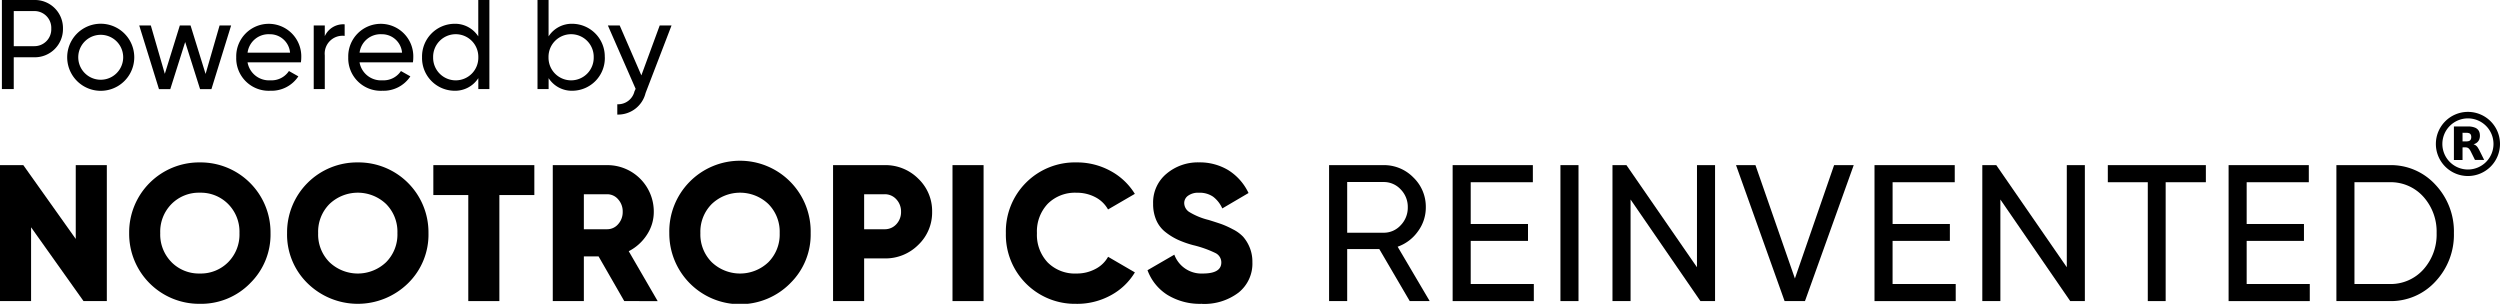<svg id="Group_1528" data-name="Group 1528" xmlns="http://www.w3.org/2000/svg" xmlns:xlink="http://www.w3.org/1999/xlink" width="256.438" height="31.163" viewBox="0 0 256.438 31.163">
  <defs>
    <clipPath id="clip-path">
      <rect id="Rectangle_843" data-name="Rectangle 843" width="256.438" height="19.687"/>
    </clipPath>
  </defs>
  <g id="Group_1363" data-name="Group 1363" transform="translate(0 0)">
    <path id="Path_586" data-name="Path 586" d="M6.36,2.936A2.888,2.888,0,0,1,3.411,5.875h-2.1V9.138H.095V0H3.411A2.879,2.879,0,0,1,6.36,2.936m-1.2,0a1.722,1.722,0,0,0-1.748-1.8h-2.1v3.6h2.1a1.729,1.729,0,0,0,1.748-1.8" transform="translate(0.099)"/>
    <path id="Path_587" data-name="Path 587" d="M3.375,4.63a3.44,3.44,0,0,1,6.88,0,3.44,3.44,0,0,1-6.88,0m5.744,0a2.3,2.3,0,1,0-4.609,0,2.3,2.3,0,1,0,4.609,0" transform="translate(3.517 1.245)"/>
    <path id="Path_588" data-name="Path 588" d="M16.42,1.279,14.4,7.807H13.234L11.707,2.976,10.18,7.807H9.018L6.994,1.279H8.182L9.618,6.241l1.54-4.962h1.1L13.8,6.253l1.436-4.974Z" transform="translate(7.288 1.333)"/>
    <path id="Path_589" data-name="Path 589" d="M15.391,6.993a2.134,2.134,0,0,0,1.881-.954l.966.547a3.292,3.292,0,0,1-2.871,1.476,3.33,3.33,0,0,1-3.5-3.435,3.337,3.337,0,1,1,6.671.014,3.552,3.552,0,0,1-.039.508H13.028a2.233,2.233,0,0,0,2.363,1.842M13.028,4.159h4.36a2.066,2.066,0,0,0-2.1-1.893,2.166,2.166,0,0,0-2.258,1.893" transform="translate(12.365 1.246)"/>
    <path id="Path_590" data-name="Path 590" d="M18.932,1.221V2.409a1.827,1.827,0,0,0-2.038,2V7.866H15.759V1.339h1.135v1.1a2.074,2.074,0,0,1,2.038-1.215" transform="translate(16.421 1.272)"/>
    <path id="Path_591" data-name="Path 591" d="M21.017,6.993A2.134,2.134,0,0,0,22.9,6.04l.966.547a3.292,3.292,0,0,1-2.871,1.476,3.33,3.33,0,0,1-3.5-3.435,3.337,3.337,0,1,1,6.671.014,3.552,3.552,0,0,1-.039.508H18.654a2.232,2.232,0,0,0,2.363,1.842M18.654,4.159h4.36a2.066,2.066,0,0,0-2.1-1.893,2.166,2.166,0,0,0-2.258,1.893" transform="translate(18.227 1.246)"/>
    <path id="Path_592" data-name="Path 592" d="M28.107,0V9.138H26.972V8.015A2.825,2.825,0,0,1,24.5,9.308a3.353,3.353,0,0,1-3.3-3.433A3.355,3.355,0,0,1,24.5,2.44a2.825,2.825,0,0,1,2.467,1.293V0ZM26.972,5.875a2.318,2.318,0,1,0-4.635,0,2.318,2.318,0,1,0,4.635,0" transform="translate(22.092)"/>
    <path id="Path_593" data-name="Path 593" d="M33.906,5.875a3.353,3.353,0,0,1-3.3,3.433,2.825,2.825,0,0,1-2.467-1.293V9.138H27V0h1.135V3.733A2.825,2.825,0,0,1,30.6,2.44a3.355,3.355,0,0,1,3.3,3.435m-1.135,0a2.318,2.318,0,1,0-4.635,0,2.318,2.318,0,1,0,4.635,0" transform="translate(28.135)"/>
    <path id="Path_594" data-name="Path 594" d="M37.064,1.279,34.4,8.212a2.9,2.9,0,0,1-2.9,2.207V9.361A1.726,1.726,0,0,0,33.264,8.03l.118-.249-2.847-6.5h1.213L33.969,6.4l1.881-5.117Z" transform="translate(31.819 1.333)"/>
    <g id="Group_1330" data-name="Group 1330" transform="translate(0 11.476)">
      <g id="Group_1329" data-name="Group 1329" transform="translate(0 0)" clip-path="url(#clip-path)">
        <path id="Path_1065" data-name="Path 1065" d="M174.48,3.288a3.289,3.289,0,1,1,3.286,3.291,3.288,3.288,0,0,1-3.286-3.291M177.769.667a2.622,2.622,0,1,0,2.621,2.625A2.621,2.621,0,0,0,177.769.667" transform="translate(75.38 0)"/>
        <path id="Path_1066" data-name="Path 1066" d="M177.783,2.875l.089.033a.758.758,0,0,1,.347.3,3.982,3.982,0,0,1,.206.365c.146.289.289.581.434.872l.017.036h-.912a.043.043,0,0,1-.046-.03c-.14-.284-.279-.569-.421-.852a1.606,1.606,0,0,0-.127-.208.465.465,0,0,0-.359-.2c-.116-.009-.233,0-.354,0V4.483h-.885V1.045l.023,0c.494,0,.99,0,1.484,0a1.819,1.819,0,0,1,.623.11.782.782,0,0,1,.434.361.957.957,0,0,1,.1.4,1.087,1.087,0,0,1-.066.468.808.808,0,0,1-.473.45c-.036.016-.074.029-.113.043m-1.126-.3c.137,0,.272,0,.407,0a.894.894,0,0,0,.175-.019.342.342,0,0,0,.295-.271.678.678,0,0,0,0-.308.32.32,0,0,0-.238-.252.892.892,0,0,0-.162-.029c-.153,0-.306,0-.46-.006l-.019,0Z" transform="translate(75.938 0.45)"/>
        <path id="Path_1067" data-name="Path 1067" d="M7.77,3.814h3.188V17.76H8.568l-5.38-7.571V17.76H0V3.814H2.391L7.77,11.385Z" transform="translate(0 1.648)"/>
        <path id="Path_1068" data-name="Path 1068" d="M21.645,16.031A7.031,7.031,0,0,1,16.5,18.124,7.179,7.179,0,0,1,9.252,10.87,7.176,7.176,0,0,1,16.5,3.62a7.174,7.174,0,0,1,7.252,7.25,6.978,6.978,0,0,1-2.111,5.161m-8.039-2.172a3.954,3.954,0,0,0,2.9,1.157,3.957,3.957,0,0,0,2.9-1.157,4.026,4.026,0,0,0,1.164-2.989A4.025,4.025,0,0,0,19.4,7.883a3.951,3.951,0,0,0-2.9-1.157,3.948,3.948,0,0,0-2.9,1.157A4.021,4.021,0,0,0,12.44,10.87a4.022,4.022,0,0,0,1.166,2.989" transform="translate(3.997 1.564)"/>
        <path id="Path_1069" data-name="Path 1069" d="M32.956,16.031a7.361,7.361,0,0,1-10.281,0,6.979,6.979,0,0,1-2.112-5.161,7.176,7.176,0,0,1,7.252-7.25,7.174,7.174,0,0,1,7.252,7.25,6.978,6.978,0,0,1-2.111,5.161m-8.039-2.172a4.211,4.211,0,0,0,5.8,0,4.027,4.027,0,0,0,1.164-2.989,4.025,4.025,0,0,0-1.164-2.987,4.211,4.211,0,0,0-5.8,0,4.021,4.021,0,0,0-1.166,2.987,4.022,4.022,0,0,0,1.166,2.989" transform="translate(8.884 1.564)"/>
        <path id="Path_1070" data-name="Path 1070" d="M41.4,3.814V6.883H37.813V17.76H34.625V6.883H31.04V3.814Z" transform="translate(13.41 1.648)"/>
        <path id="Path_1071" data-name="Path 1071" d="M46.927,17.76l-2.633-4.581H42.783V17.76H39.595V3.814h5.579A4.762,4.762,0,0,1,49.956,8.6a4.242,4.242,0,0,1-.707,2.36,4.83,4.83,0,0,1-1.863,1.684l2.969,5.119ZM42.783,6.8V10.39h2.391A1.466,1.466,0,0,0,46.3,9.871,1.838,1.838,0,0,0,46.768,8.6,1.844,1.844,0,0,0,46.3,7.321,1.465,1.465,0,0,0,45.174,6.8Z" transform="translate(17.106 1.648)"/>
        <path id="Path_1072" data-name="Path 1072" d="M60.335,16.031A7.253,7.253,0,0,1,47.942,10.87a7.252,7.252,0,1,1,14.5,0,6.978,6.978,0,0,1-2.111,5.161M52.3,13.859a4.211,4.211,0,0,0,5.8,0,4.026,4.026,0,0,0,1.164-2.989,4.025,4.025,0,0,0-1.164-2.987,4.211,4.211,0,0,0-5.8,0A4.021,4.021,0,0,0,51.13,10.87,4.022,4.022,0,0,0,52.3,13.859" transform="translate(20.712 1.564)"/>
        <path id="Path_1073" data-name="Path 1073" d="M64.951,3.814a4.753,4.753,0,0,1,3.467,1.395A4.579,4.579,0,0,1,69.833,8.6a4.579,4.579,0,0,1-1.415,3.388,4.753,4.753,0,0,1-3.467,1.395H62.859V17.76H59.671V3.814Zm0,6.576a1.581,1.581,0,0,0,1.216-.52A1.808,1.808,0,0,0,66.645,8.6a1.818,1.818,0,0,0-.478-1.274A1.579,1.579,0,0,0,64.951,6.8H62.859V10.39Z" transform="translate(25.78 1.648)"/>
        <rect id="Rectangle_841" data-name="Rectangle 841" width="3.188" height="13.946" transform="translate(97.703 5.462)"/>
        <path id="Path_1074" data-name="Path 1074" d="M79.3,18.124a7.082,7.082,0,0,1-7.252-7.253A7.082,7.082,0,0,1,79.3,3.62a7.148,7.148,0,0,1,3.467.865,6.588,6.588,0,0,1,2.51,2.361l-2.749,1.6a3.141,3.141,0,0,0-1.315-1.266,4.059,4.059,0,0,0-1.913-.45,3.943,3.943,0,0,0-2.959,1.136,4.13,4.13,0,0,0-1.106,3.009,4.123,4.123,0,0,0,1.106,3.009A3.939,3.939,0,0,0,79.3,15.016a4.032,4.032,0,0,0,1.922-.46A3.09,3.09,0,0,0,82.533,13.3L85.282,14.9a6.431,6.431,0,0,1-2.49,2.361,7.194,7.194,0,0,1-3.487.866" transform="translate(31.129 1.564)"/>
        <path id="Path_1075" data-name="Path 1075" d="M87.774,18.124a6.385,6.385,0,0,1-3.556-.927,5.046,5.046,0,0,1-2.023-2.52l2.751-1.594a2.958,2.958,0,0,0,2.927,1.933q1.895,0,1.893-1.137a1.069,1.069,0,0,0-.607-.965,11.1,11.1,0,0,0-2.281-.808,10.2,10.2,0,0,1-1.534-.538,6.371,6.371,0,0,1-1.286-.786A3.138,3.138,0,0,1,83.1,9.557a4.136,4.136,0,0,1-.329-1.7,3.818,3.818,0,0,1,1.385-3.087,4.98,4.98,0,0,1,3.3-1.154,5.679,5.679,0,0,1,3.029.8,5.557,5.557,0,0,1,2.072,2.343L89.866,8.34a3.1,3.1,0,0,0-.937-1.2,2.443,2.443,0,0,0-1.475-.41,1.74,1.74,0,0,0-1.106.311.922.922,0,0,0-.388.746,1.112,1.112,0,0,0,.488.9,7,7,0,0,0,2.022.836c.557.173.99.314,1.295.42a8.893,8.893,0,0,1,1.166.528,3.764,3.764,0,0,1,1.075.776,3.935,3.935,0,0,1,.659,1.075,3.822,3.822,0,0,1,.288,1.525,3.8,3.8,0,0,1-1.435,3.138,5.819,5.819,0,0,1-3.745,1.146" transform="translate(35.511 1.564)"/>
        <path id="Path_1076" data-name="Path 1076" d="M103.473,17.76l-3.125-5.339H97.057V17.76H95.2V3.814h5.579a4.2,4.2,0,0,1,3.067,1.266,4.155,4.155,0,0,1,1.276,3.059,4.11,4.11,0,0,1-.808,2.469,4.3,4.3,0,0,1-2.082,1.575l3.288,5.578ZM97.057,5.548v5.2h3.726a2.337,2.337,0,0,0,1.763-.768,2.583,2.583,0,0,0,.727-1.842,2.554,2.554,0,0,0-.727-1.833,2.353,2.353,0,0,0-1.763-.758Z" transform="translate(41.131 1.648)"/>
        <path id="Path_1077" data-name="Path 1077" d="M105.905,16.008h6.474v1.753h-8.327V3.814h8.228V5.568h-6.375V9.852h5.877v1.733h-5.877Z" transform="translate(44.953 1.648)"/>
        <rect id="Rectangle_842" data-name="Rectangle 842" width="1.853" height="13.946" transform="translate(160.062 5.462)"/>
        <path id="Path_1078" data-name="Path 1078" d="M124.169,3.814h1.853V17.76h-1.5L117.356,7.34V17.76H115.5V3.814h1.433l7.233,10.474Z" transform="translate(49.9 1.648)"/>
        <path id="Path_1079" data-name="Path 1079" d="M129.332,17.761,124.35,3.814h1.993l4.047,11.628,4.021-11.628h2.012l-5,13.946Z" transform="translate(53.723 1.648)"/>
        <path id="Path_1080" data-name="Path 1080" d="M136.123,16.008H142.6v1.753H134.27V3.814H142.5V5.568h-6.375V9.852H142v1.733h-5.877Z" transform="translate(58.008 1.648)"/>
        <path id="Path_1081" data-name="Path 1081" d="M150.658,3.814h1.853V17.76h-1.5L143.845,7.34V17.76h-1.853V3.814h1.433l7.233,10.474Z" transform="translate(61.344 1.648)"/>
        <path id="Path_1082" data-name="Path 1082" d="M161.04,3.814V5.568h-4.124V17.76h-1.833V5.568h-4.1V3.814Z" transform="translate(65.227 1.648)"/>
        <path id="Path_1083" data-name="Path 1083" d="M161.486,16.008h6.474v1.753h-8.327V3.814h8.228V5.568h-6.375V9.852h5.877v1.733h-5.877Z" transform="translate(68.966 1.648)"/>
        <path id="Path_1084" data-name="Path 1084" d="M172.793,3.814a6.194,6.194,0,0,1,4.733,2.023,6.994,6.994,0,0,1,1.882,4.949,7,7,0,0,1-1.882,4.952,6.193,6.193,0,0,1-4.733,2.022h-5.439V3.814Zm0,12.194a4.5,4.5,0,0,0,3.487-1.494,5.351,5.351,0,0,0,1.355-3.728,5.342,5.342,0,0,0-1.355-3.725,4.493,4.493,0,0,0-3.487-1.494h-3.586V16.008Z" transform="translate(72.302 1.648)"/>
      </g>
    </g>
  </g>
</svg>
